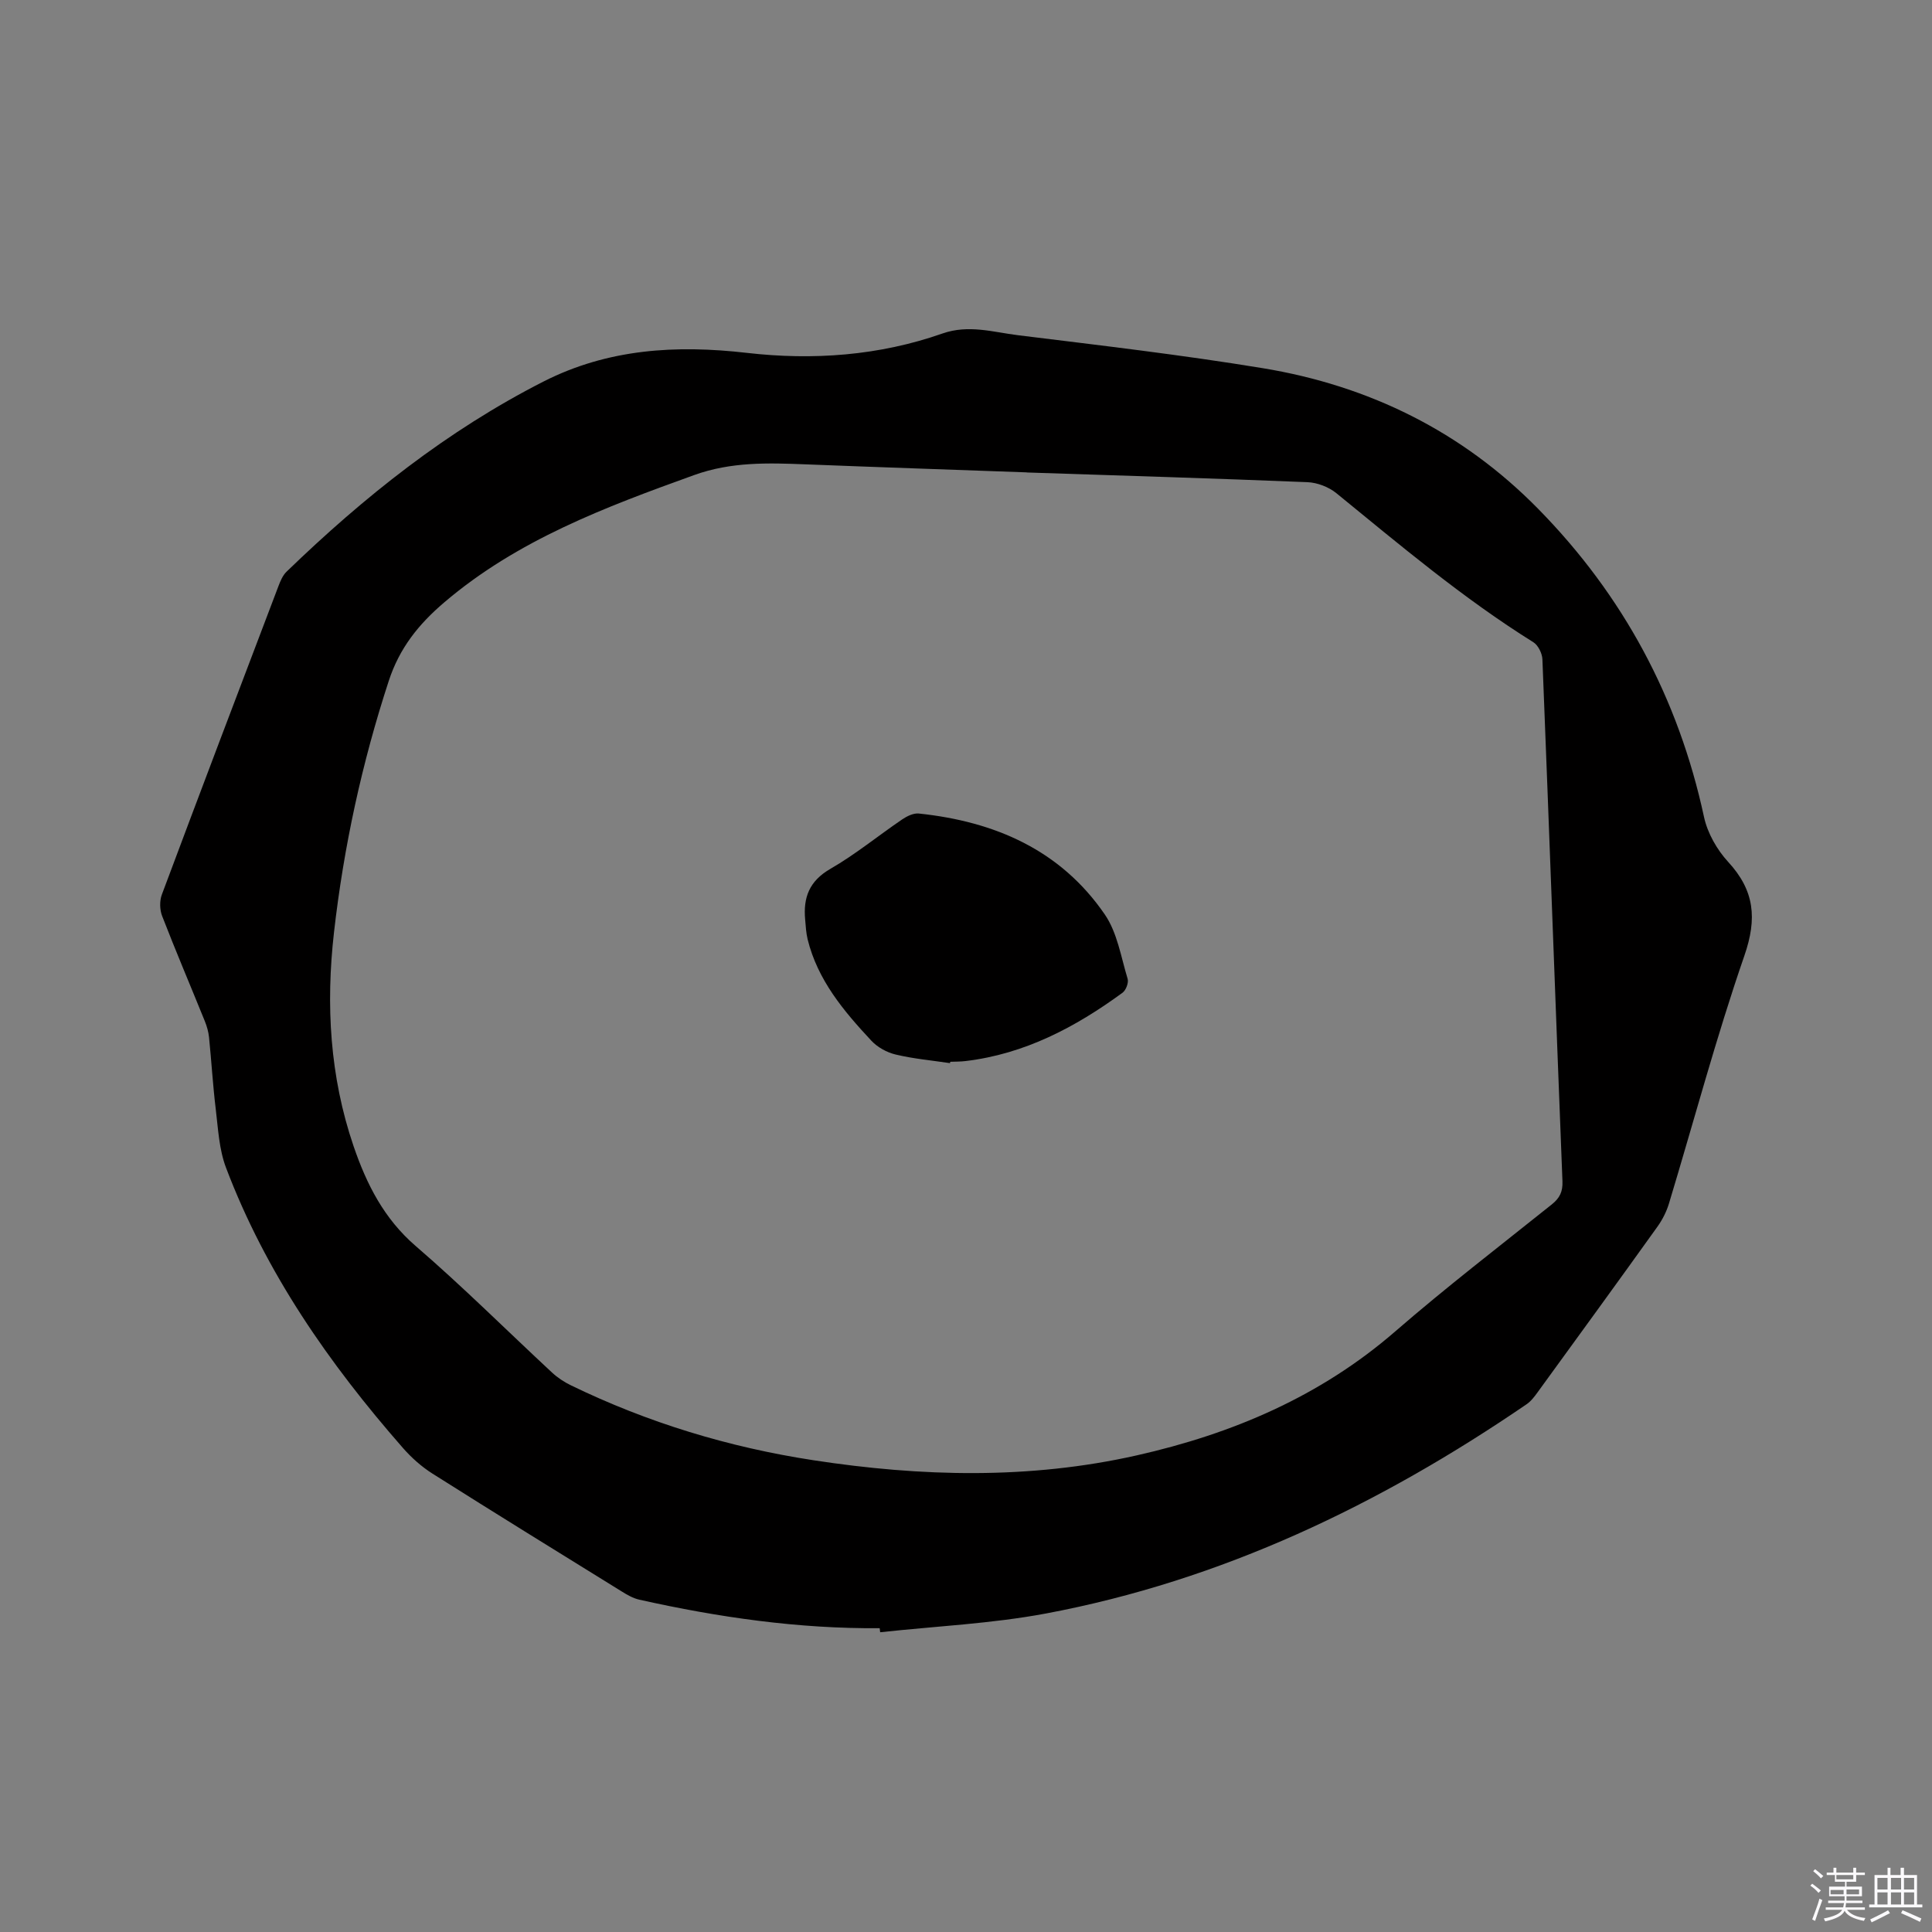 <svg enable-background="new 0 0 400 400" viewBox="0 0 400 400" xmlns="http://www.w3.org/2000/svg"><rect x="0" y="0" width="400" height="400" fill="#808080" stroke="none"/><path d="m374.8 390.4.4-.4c.7.5 1.3 1 1.8 1.4l-.5.5c-.5-.6-1.1-1.1-1.7-1.5zm1 7.3-.6-.3c.5-1.4 1.1-2.8 1.5-4.3.2.1.4.2.6.3-.5 1.3-1 2.8-1.5 4.3zm-.4-10.3.4-.4c.4.3 1 .8 1.7 1.4l-.5.5c-.4-.5-1-1-1.6-1.5zm2.5.3h1.7v-1h.6v1h3.5v-1h.6v1h1.8v.5h-1.8v1.4h-2v1h3.2v2h-3.2v.9h3.3v.5h-3.4c0 .3-.1.6-.1.9h4v.5h-3.7c.7.9 1.9 1.5 3.8 1.7-.1.2-.2.4-.3.6-2.1-.4-3.5-1.1-4-2.1-.4 1-1.8 1.7-4 2.2-.1-.2-.2-.4-.3-.6 2.1-.4 3.4-1 3.8-1.8h-3.4v-.5h3.6c.1-.3.1-.6.2-.9h-3.3v-.5h3.4c0-.3 0-.6 0-.9h-3.2v-2h3.3v-1h-2.1v-1.4h-1.7v-.5zm1.1 3.5v1h2.7c0-.3 0-.4 0-.4 0-.1 0-.2 0-.2 0-.1 0-.2 0-.3h-2.7zm1.2-3v.9h3.5v-.9zm4.7 3h-2.6v.6.4h2.6z" fill="#fbfafc"/><path d="m393.6 386.7h.6v1.5h2.7v6.1h1.1v.6h-11v-.6h1.1v-6.1h2.7v-1.5h.6v1.5h2.1v-1.5zm-2.7 8.8.4.6c-1.2.6-2.5 1.3-3.8 1.9-.1-.2-.2-.4-.3-.6 1.2-.6 2.5-1.2 3.7-1.9zm-2.2-6.7v2.4h2.1v-2.4zm0 3v2.5h2.1v-2.5zm2.8-3v2.4h2.1v-2.4zm0 3v2.5h2.1v-2.5zm6 6.1c-1.4-.7-2.7-1.3-3.9-1.8l.3-.6c1.5.6 2.7 1.2 3.9 1.7zm-1.2-9.1h-2.1v2.4h2.1zm-2.1 3v2.5h2.1v-2.5z" fill="#fbfafc"/><g fill="#010000"><path d="m182.13 337.1c-16.83.14-33.37-2.24-49.75-5.9-1.3-.29-2.55-1.01-3.7-1.73-13.06-8.08-26.14-16.15-39.12-24.36-2.28-1.44-4.39-3.32-6.17-5.36-15.24-17.41-28.35-36.21-36.6-58-1.43-3.77-1.63-8.03-2.12-12.1-.6-4.94-.89-9.92-1.39-14.88-.12-1.13-.44-2.28-.87-3.34-2.94-7.26-6.01-14.47-8.84-21.77-.51-1.31-.55-3.14-.06-4.45 7.97-21.32 16.05-42.59 24.14-63.86.4-1.06.89-2.23 1.68-2.99 15.99-15.47 33.27-29.23 53.2-39.37 13.34-6.78 27.44-7.62 42.11-5.93 13.67 1.57 27.37.59 40.48-4.01 5.42-1.9 10.48-.29 15.62.35 16.93 2.09 33.88 4.06 50.71 6.83 22.02 3.62 41.33 13.14 57.05 29.16 17.57 17.9 29 39.16 34.3 63.77.72 3.33 2.69 6.78 5.01 9.3 5.45 5.92 6.01 11.69 3.35 19.39-5.84 16.89-10.44 34.21-15.62 51.33-.51 1.68-1.35 3.34-2.37 4.77-8.21 11.46-16.5 22.86-24.79 34.26-.67.93-1.41 1.91-2.34 2.54-30.39 20.78-63.07 36.46-99.45 43.3-11.3 2.12-22.9 2.64-34.36 3.89-.04-.29-.07-.56-.1-.84zm30.46-239.28c0-.01 0-.01 0-.02-15.25-.55-30.5-1.06-45.74-1.66-7.82-.31-15.46-.55-23.14 2.22-18.39 6.63-36.58 13.43-51.76 26.38-5.28 4.5-9.24 9.43-11.46 16.23-5.56 17-9.32 34.32-11.34 52.06-1.71 15.03-.87 29.84 4.05 44.26 2.69 7.87 6.29 15.02 12.88 20.7 9.71 8.37 18.81 17.45 28.21 26.18 1.14 1.06 2.5 1.96 3.9 2.64 15.93 7.74 32.7 12.83 50.18 15.51 22.37 3.43 44.75 4.01 66.98-1 19.79-4.46 37.99-12.19 53.55-25.69 10.49-9.1 21.51-17.57 32.36-26.25 1.65-1.32 2.31-2.63 2.23-4.8-1.42-36.02-2.72-72.05-4.15-108.07-.05-1.23-.87-2.91-1.87-3.54-14.53-9.07-27.57-20.08-40.8-30.87-1.58-1.28-3.92-2.18-5.95-2.27-19.37-.79-38.75-1.37-58.13-2.01z"/><path d="m196.69 220.11c-3.76-.56-7.57-.9-11.25-1.78-1.83-.43-3.78-1.51-5.05-2.88-5.72-6.13-11.11-12.54-13.18-20.98-.32-1.32-.39-2.71-.51-4.08-.42-4.55.84-7.97 5.2-10.49 5.21-3 9.91-6.87 14.9-10.26.98-.66 2.32-1.32 3.42-1.21 15.72 1.65 29.36 7.53 38.53 20.92 2.57 3.75 3.34 8.78 4.71 13.29.25.81-.34 2.38-1.06 2.9-9.76 7.14-20.25 12.68-32.49 14.14-1.05.13-2.11.11-3.17.15-.02.1-.03.19-.05.28z"/></g></svg>